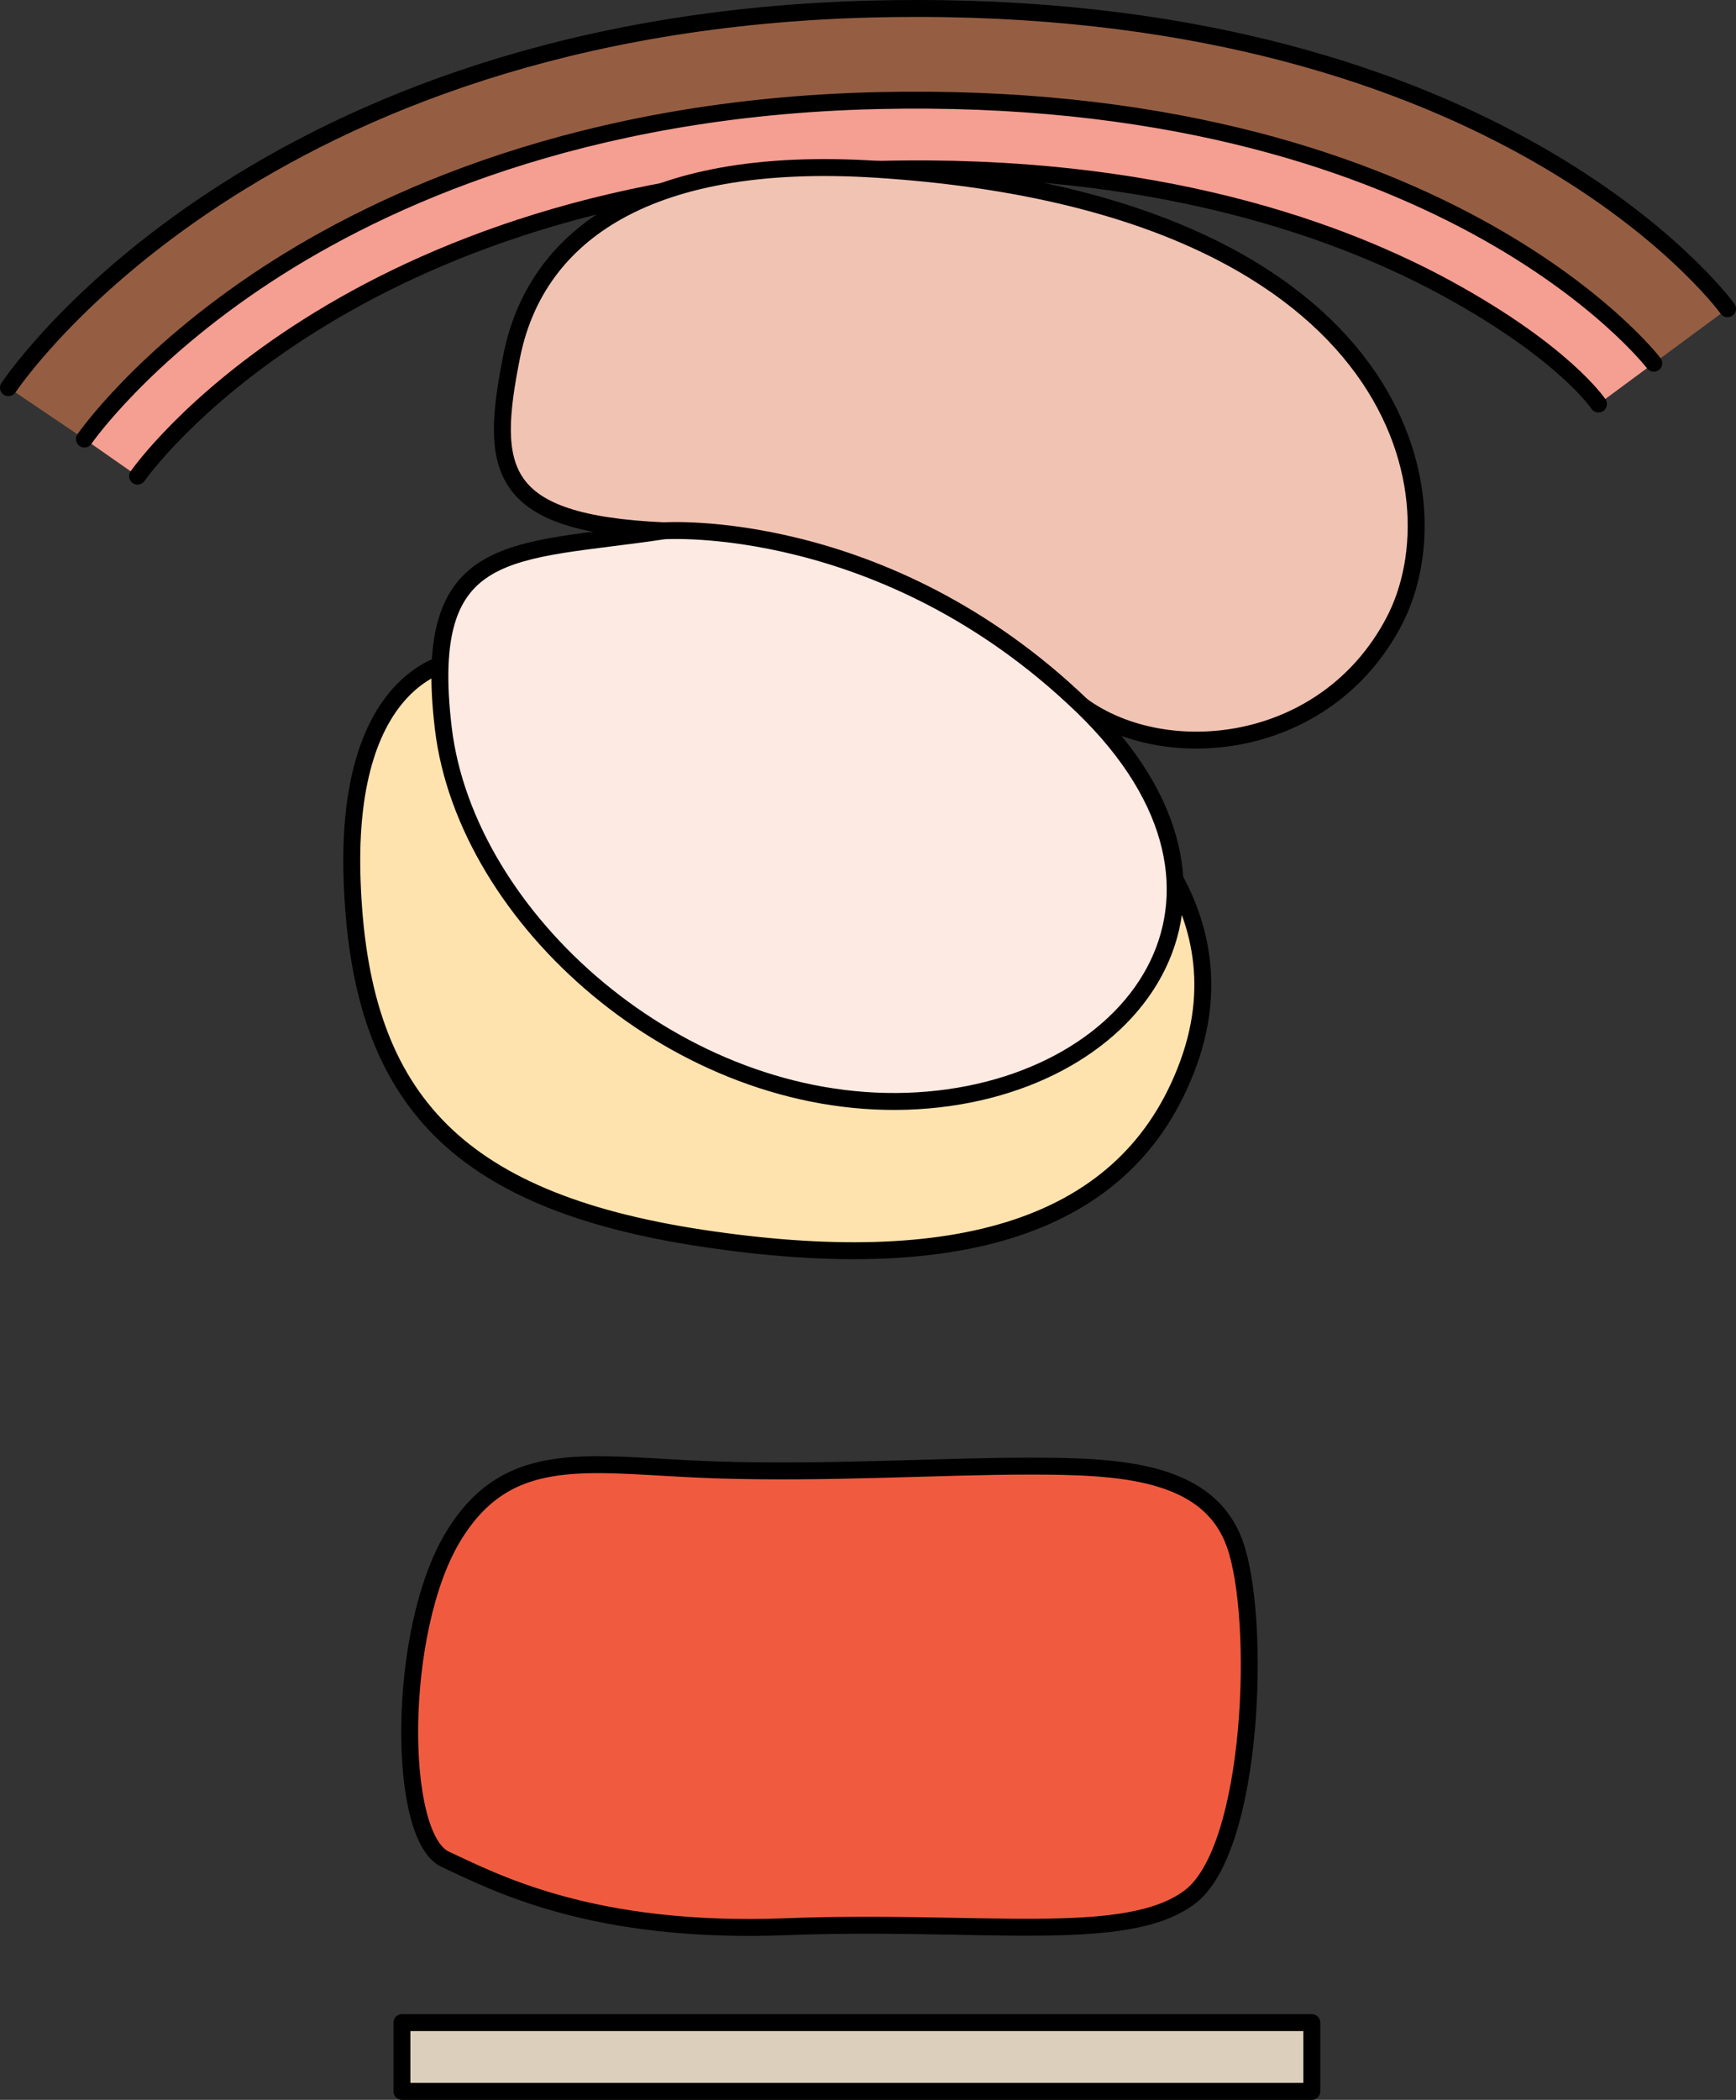 <?xml version="1.0" encoding="utf-8"?>
<!-- Generator: Adobe Illustrator 26.4.1, SVG Export Plug-In . SVG Version: 6.00 Build 0)  -->
<svg version="1.1" id="Camada_1" xmlns="http://www.w3.org/2000/svg" xmlns:xlink="http://www.w3.org/1999/xlink" x="0px" y="0px"
	 width="102.575px" height="124.025px" viewBox="0 0 102.575 124.025" enable-background="new 0 0 102.575 124.025"
	 xml:space="preserve">
<rect x="0" y="0" width="102.575" height="124.025" fill="#333333" stroke="none"/>
<g>
	<g>
		<path fill="#955E43" d="M4.988,25.93L0.5,22.898C1.092,22.02,15.4,1.383,51.673,0.53c0.848-0.021,1.686-0.03,2.51-0.03
			c34.4,0,47.345,16.996,47.893,17.736l-4.358,3.216C97.602,21.298,85.094,5.158,51.8,5.943
			c-17.429,0.411-29.225,5.82-36.048,10.285C8.355,21.069,5.021,25.882,4.988,25.93z"/>
		<path fill="#F59E92" d="M8.13,28.122L4.988,25.93C5.536,25.114,19.142,6.661,51.8,5.943c32.789-0.721,45.399,14.805,45.917,15.508
			l-3.268,2.412c-0.024-0.032-2.011-3.007-8.802-6.743c-6.288-3.46-17.247-7.54-33.752-7.115
			C20.326,10.748,8.254,27.939,8.13,28.122z"/>
		<g>
			<path fill="none" stroke="#000000" stroke-linecap="round" stroke-linejoin="round" stroke-miterlimit="10" d="M0.5,22.898
				C1.092,22.02,15.4,1.383,51.673,0.53c0.848-0.021,1.686-0.03,2.51-0.03c34.4,0,47.345,16.996,47.893,17.736"/>
			<path fill="none" stroke="#000000" stroke-linecap="round" stroke-linejoin="round" stroke-miterlimit="10" d="M97.717,21.452
				C97.602,21.298,85.094,5.158,51.8,5.943c-17.429,0.411-29.225,5.82-36.048,10.285C8.355,21.069,5.021,25.882,4.988,25.93"/>
			<path fill="none" stroke="#000000" stroke-linecap="round" stroke-linejoin="round" stroke-miterlimit="10" d="M94.449,23.863
				c-0.024-0.032-2.011-3.007-8.802-6.743c-6.288-3.46-17.247-7.54-33.752-7.115C20.326,10.748,8.254,27.939,8.13,28.122"/>
		</g>
	</g>
	<path fill="#F05B40" stroke="#000000" stroke-linecap="round" stroke-linejoin="round" stroke-miterlimit="10" d="M42.235,86.816
		c-7.298-0.243-12.164-1.548-15.482,3.981s-3.318,17.694-0.442,19.021s8.626,4.423,20.127,3.981s20.127,1.106,23.886-1.769
		c3.76-2.875,4.202-16.367,2.654-20.79c-1.548-4.423-6.856-4.645-12.164-4.645S48.87,87.037,42.235,86.816z"/>
	
		<rect x="23.75" y="119.463" fill="#DCD0BD" stroke="#000000" stroke-linecap="round" stroke-linejoin="round" stroke-miterlimit="10" width="53.761" height="4.062"/>
	<path fill="#F1C3B3" stroke="#000000" stroke-linecap="round" stroke-linejoin="round" stroke-miterlimit="10" d="M51.895,10.005
		C37.689,9.072,31.587,14.282,30.239,21.02c-1.348,6.738-0.898,9.883,8.985,10.332s19.766,6.738,24.708,10.332
		c4.942,3.594,14.375,2.695,18.418-4.942S82.535,12.018,51.895,10.005z"/>
	<path fill="#FFE3AE" stroke="#000000" stroke-linecap="round" stroke-linejoin="round" stroke-miterlimit="10" d="M27.095,38.989
		c0,0-6.738,0.449-6.289,13.028s5.84,18.868,20.665,21.114c14.825,2.246,25.157-0.449,28.751-10.332
		c3.594-9.883-5.391-16.172-5.391-16.172L27.095,38.989z"/>
	<path fill="#FDEAE2" stroke="#000000" stroke-linecap="round" stroke-linejoin="round" stroke-miterlimit="10" d="M39.224,31.352
		c-8.985,1.348-14.375,0.449-13.028,11.68c1.348,11.231,13.926,22.461,27.403,22.012c13.477-0.449,22.012-12.129,10.332-23.36
		S39.224,31.352,39.224,31.352z"/>
</g>
</svg>
